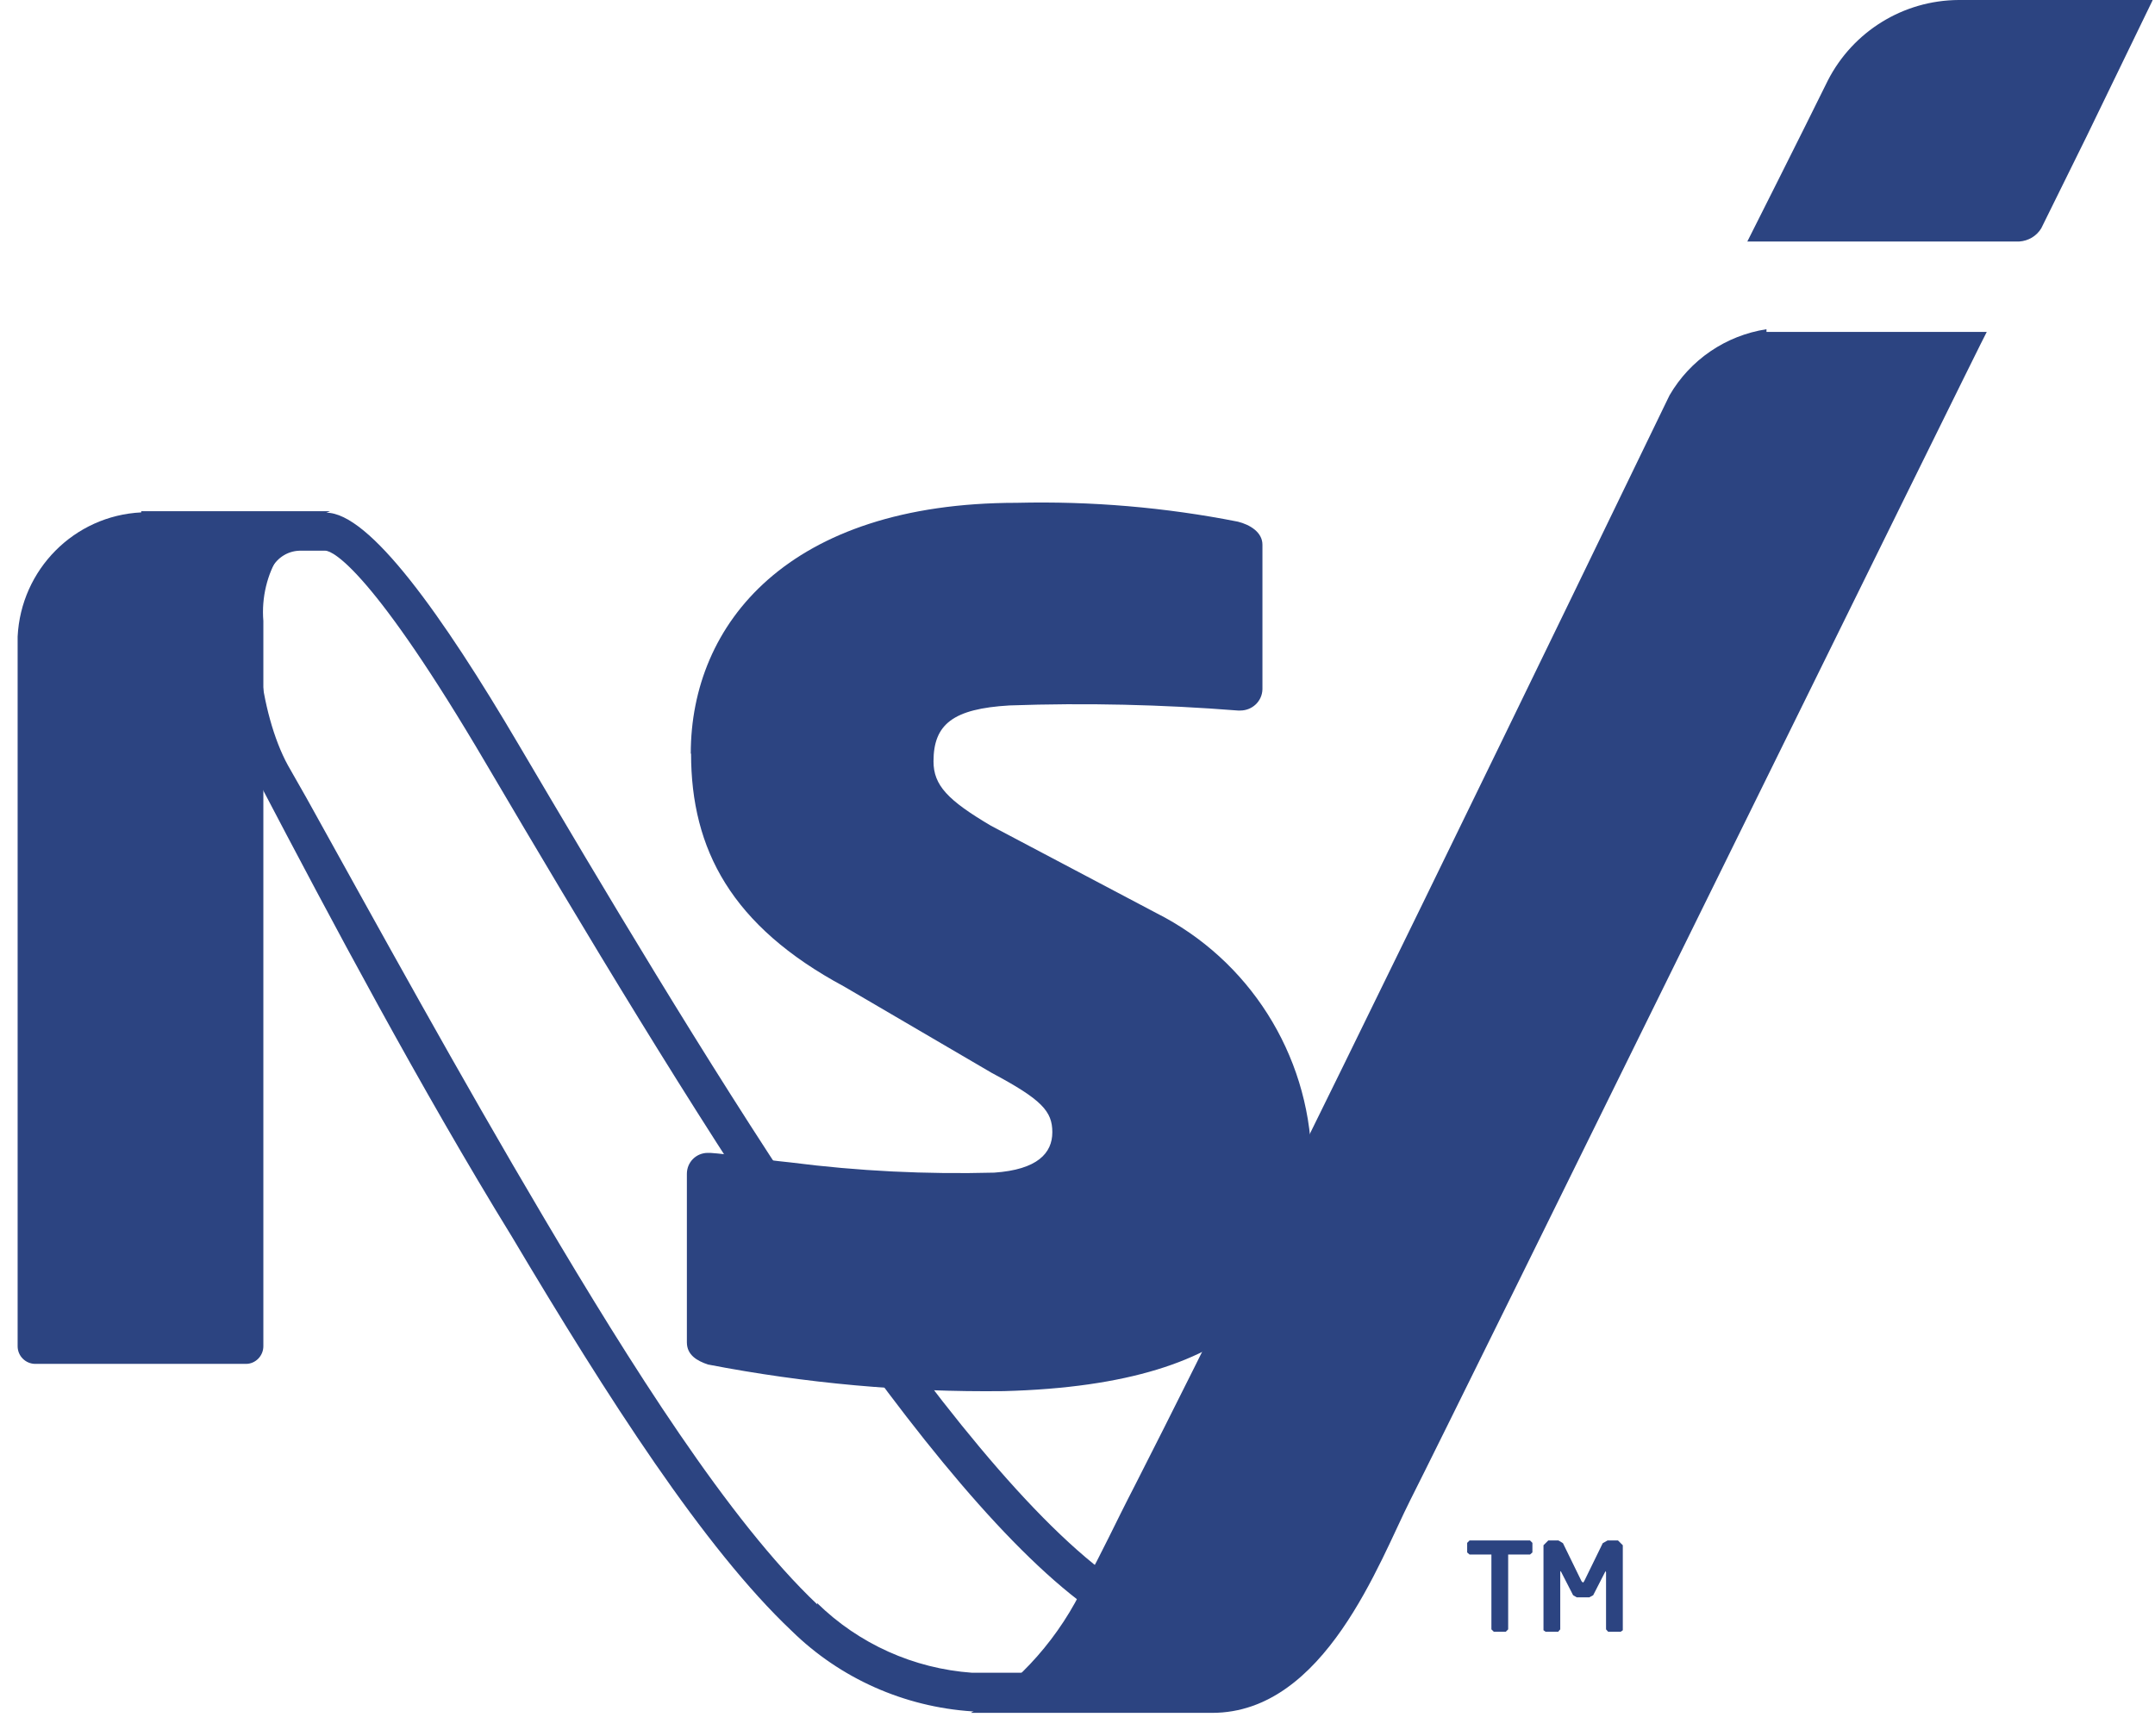 <svg width="72" height="58" viewBox="0 0 72 58" fill="none" xmlns="http://www.w3.org/2000/svg">
<g clip-path="url(#clip0_153_295)">
<path d="M49.099 51.47L49.019 51.55V51.87L49.099 51.94H49.829V54.44L49.909 54.52H50.309L50.389 54.44V51.94H51.119L51.199 51.87V51.55L51.119 51.47H49.099Z" fill="#2C4481"/>
<path d="M53.709 51.47L53.549 51.56L52.929 52.83L52.889 52.88L52.839 52.83L52.219 51.56L52.069 51.47H51.729L51.569 51.63V54.47L51.639 54.52H52.059L52.129 54.44V52.49L52.159 52.52L52.559 53.3L52.679 53.37H53.099L53.229 53.3L53.629 52.52V52.49L53.659 52.53V54.44L53.729 54.52H54.149L54.219 54.47V51.63L54.059 51.47H53.719H53.709Z" fill="#2C4481"/>
<path d="M27.309 53.61C24.349 50.81 21.039 45.53 18.179 40.7C15.319 35.87 12.699 31.09 10.239 26.66L9.619 25.57C8.679 23.86 8.269 20.58 9.039 19.07C9.199 18.68 9.579 18.41 10.009 18.4H10.869C11.139 18.4 12.489 19.13 16.249 25.53C22.869 36.78 30.419 49.14 36.029 53.47C36.549 53.89 36.879 54.51 36.919 55.18C36.839 55.57 36.179 55.8 35.799 55.89H32.479C30.529 55.75 28.699 54.93 27.299 53.56M10.009 17.16C6.589 17.39 7.099 23.4 8.659 26.15C11.059 30.73 14.039 36.34 17.109 41.33C20.309 46.71 23.519 51.72 26.449 54.49C28.069 56.08 30.209 57.03 32.479 57.18H35.989C39.639 56.35 37.979 53.38 36.809 52.47C31.059 48.03 22.889 34.31 17.329 24.88C14.769 20.53 12.339 17.13 10.899 17.13H9.929" fill="#2C4481"/>
<path d="M4.719 17.12C2.479 17.23 0.699 19.03 0.589 21.27V44.98C0.589 45.31 0.859 45.57 1.179 45.57H8.219C8.539 45.57 8.799 45.3 8.799 44.98V20.75C8.669 19.17 9.569 17.68 11.029 17.08H4.719" fill="#2C4481"/>
<path d="M65.439 0C63.589 0.01 61.909 1.05 61.069 2.69C60.209 4.44 58.379 8.07 58.379 8.07H67.459C67.769 8.05 68.039 7.89 68.199 7.63L69.709 4.57L71.929 -0.01H65.439V0Z" fill="#2C4481"/>
<path d="M23.089 25.18C23.089 28.38 24.439 30.94 28.199 32.96L33.139 35.85C34.809 36.74 35.159 37.13 35.159 37.83C35.159 38.53 34.659 39.08 33.219 39.18C30.949 39.24 28.679 39.13 26.419 38.84C25.329 38.73 24.349 38.56 23.729 38.52H23.649C23.259 38.52 22.949 38.83 22.949 39.22C22.949 39.22 22.949 39.24 22.949 39.25V44.85C22.949 45.28 23.299 45.47 23.649 45.59C26.909 46.22 30.219 46.52 33.539 46.48C41.859 46.26 43.819 42.89 43.819 38.67C43.719 35.21 41.729 32.07 38.639 30.51L33.109 27.59C31.669 26.74 31.189 26.24 31.189 25.44C31.189 24.2 31.839 23.68 33.729 23.57C36.269 23.48 38.819 23.54 41.359 23.74H41.439C41.839 23.74 42.169 23.43 42.179 23.03C42.179 23.01 42.179 22.98 42.179 22.96V18.2C42.179 17.78 41.759 17.53 41.359 17.43C38.929 16.95 36.449 16.74 33.969 16.8C26.339 16.8 23.079 20.84 23.079 25.18" fill="#2C4481"/>
<path d="M59.019 11C57.659 11.21 56.469 12.02 55.779 13.21C53.089 18.77 42.469 40.71 37.959 49.55C37.179 51.06 36.859 51.8 36.249 52.9C35.419 54.68 34.099 56.18 32.439 57.23H40.499C44.269 57.23 46.089 52.16 47.119 50.12C48.829 46.74 66.349 11.09 66.379 11.09H59.019" fill="#2C4481"/>
</g>
<defs>
<clipPath id="clip0_153_295">
<rect width="71.33" height="57.23" fill="white" transform="translate(0.589 0)"/>
</clipPath>
</defs>
</svg>
